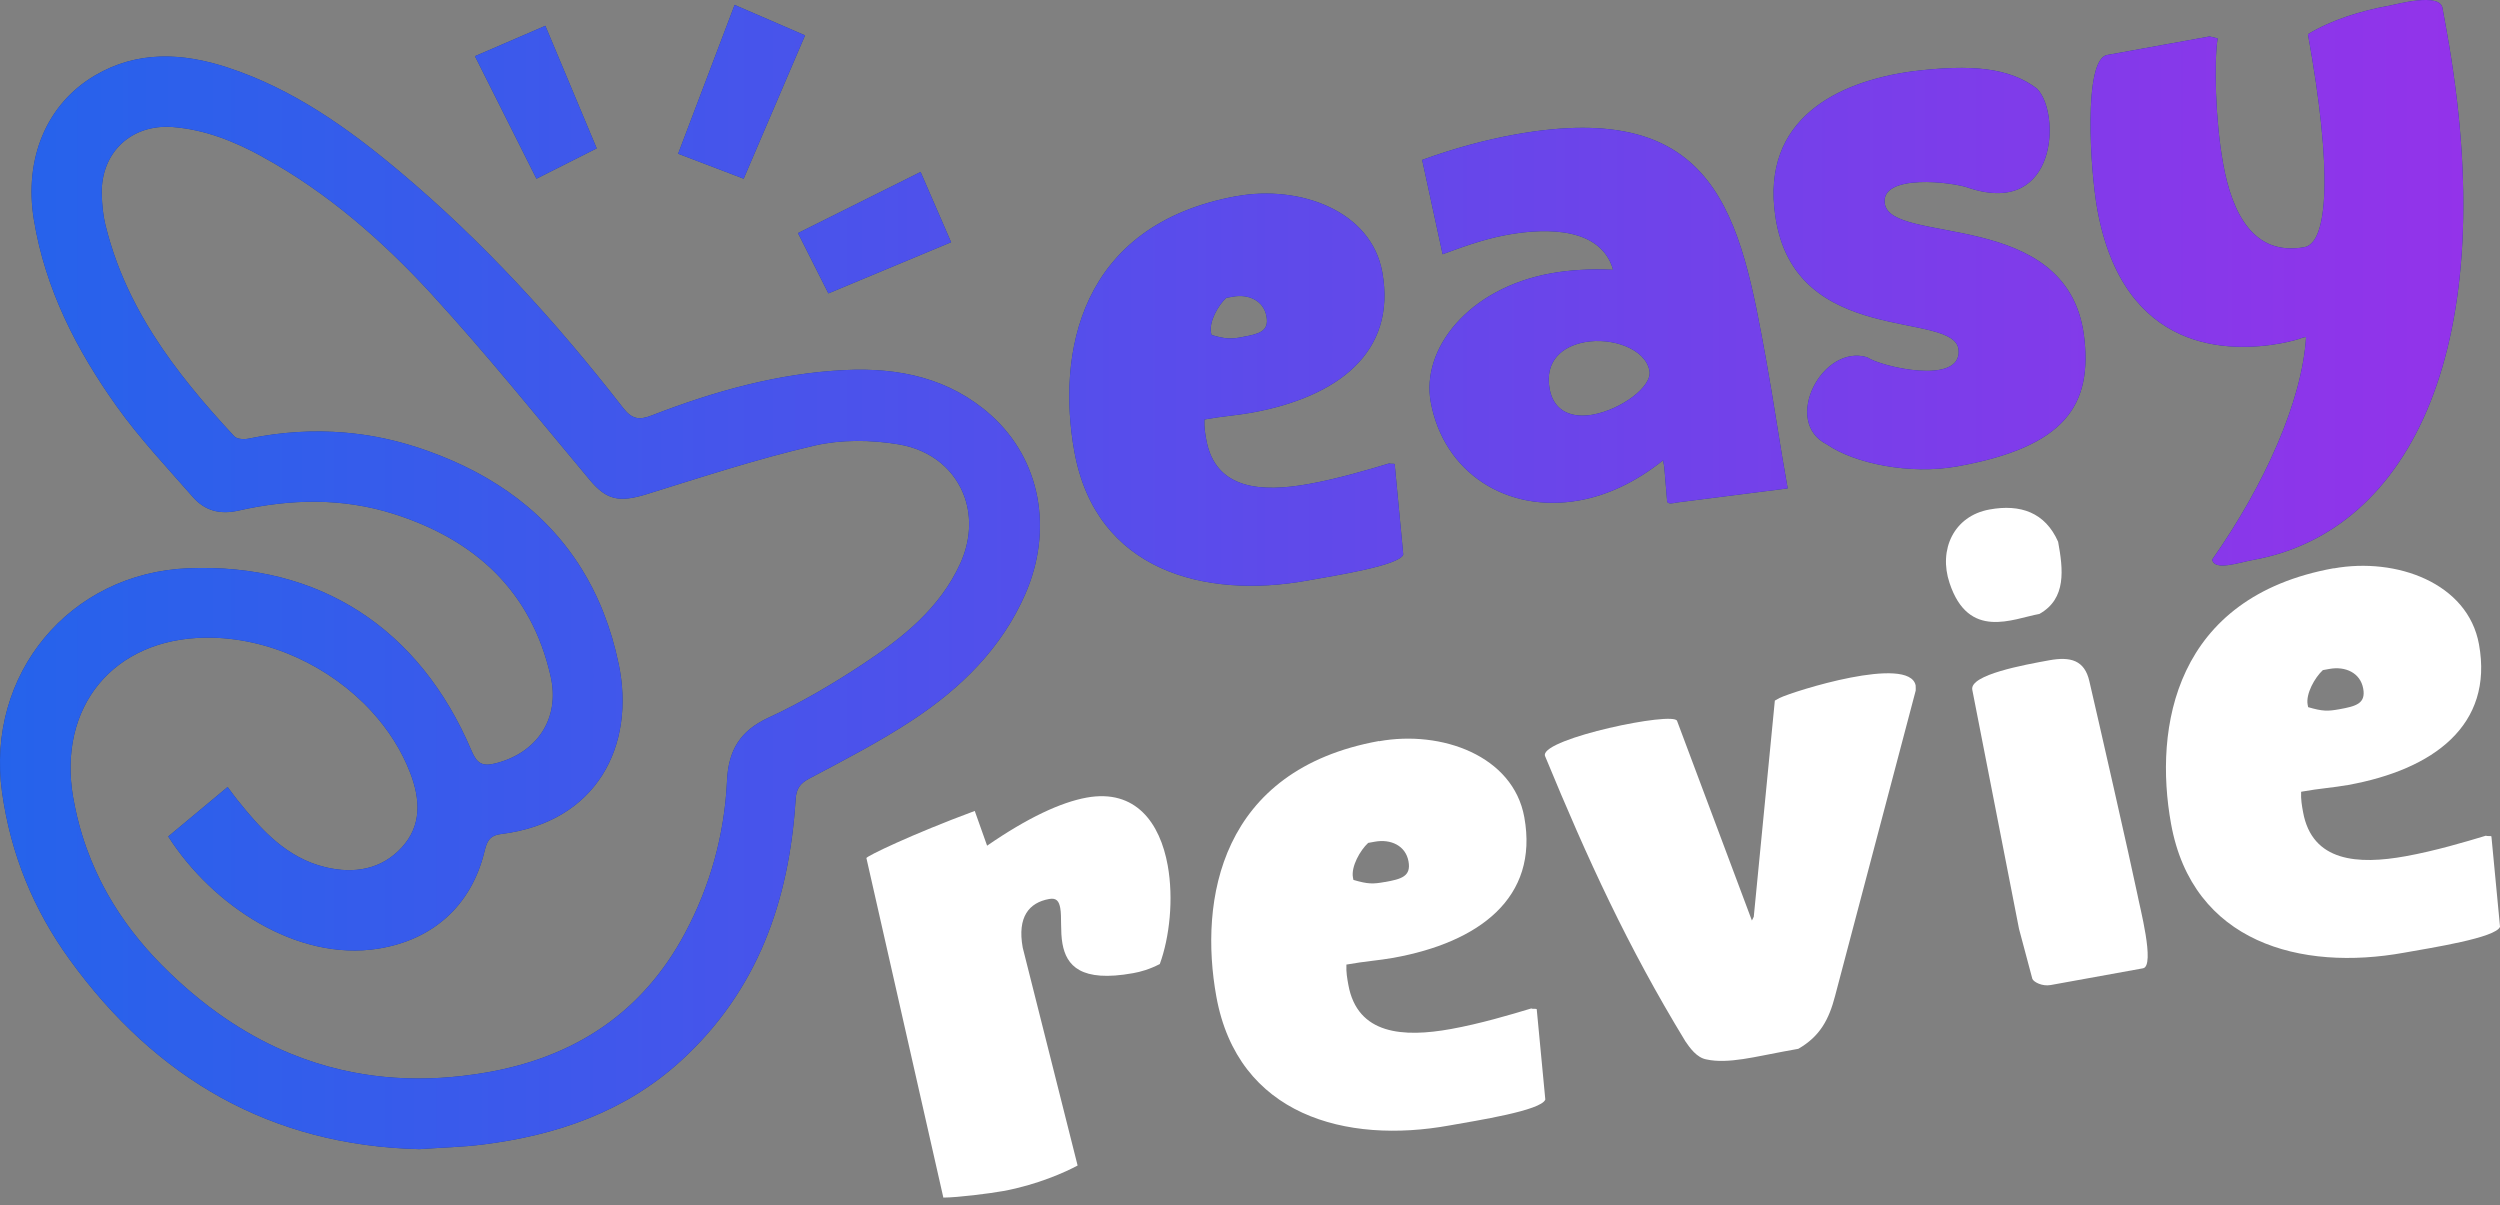 <svg width="112" height="54" viewBox="0 0 112 54" fill="none" xmlns="http://www.w3.org/2000/svg">
<rect x="0" y="0" width="112" height="54" fill="#808080" stroke="none"/>
<path d="M4.237 3.392C6.152 2.257 8.181 2.362 10.204 3.028C13.109 3.981 15.559 5.718 17.875 7.661C21.628 10.808 24.909 14.409 27.909 18.267C28.313 18.787 28.633 18.832 29.2 18.611C31.991 17.532 34.851 16.722 37.861 16.579C40.281 16.462 42.54 16.943 44.396 18.601C46.619 20.592 47.195 23.73 45.931 26.617C44.867 29.047 43.047 30.828 40.887 32.254C39.411 33.228 37.831 34.044 36.265 34.872C35.829 35.105 35.673 35.332 35.643 35.825C35.359 40.349 33.937 44.393 30.497 47.531C27.984 49.82 24.924 50.861 21.619 51.276C20.705 51.39 19.778 51.41 18.786 51.482C12.156 51.321 6.989 48.336 3.116 42.983C1.5 40.748 0.477 38.257 0.092 35.493C-0.643 30.218 3.105 25.673 8.442 25.458C14.274 25.225 18.792 28.123 21.129 33.646C21.362 34.196 21.601 34.345 22.175 34.205C24.043 33.748 25.103 32.209 24.67 30.302C23.804 26.474 21.276 24.176 17.636 23.022C15.347 22.296 13.008 22.347 10.689 22.873C9.846 23.064 9.177 22.878 8.642 22.268C7.476 20.935 6.251 19.638 5.229 18.204C3.433 15.685 2.026 12.95 1.518 9.845C1.067 7.102 2.091 4.665 4.237 3.392ZM7.742 5.691C5.89 5.548 4.527 6.818 4.557 8.676C4.557 8.678 4.56 8.68 4.56 8.682C4.569 9.15 4.614 9.629 4.724 10.085C4.724 10.087 4.726 10.089 4.727 10.091C5.007 11.232 5.411 12.299 5.911 13.307C6.055 13.596 6.206 13.881 6.364 14.161C6.523 14.441 6.689 14.716 6.861 14.988C7.377 15.804 7.951 16.584 8.564 17.34C9.176 18.097 9.827 18.83 10.497 19.549C10.556 19.612 10.664 19.648 10.783 19.663C10.902 19.678 11.033 19.672 11.134 19.651C12.59 19.35 14.039 19.258 15.471 19.383C15.948 19.424 16.424 19.489 16.898 19.579C17.371 19.669 17.841 19.784 18.31 19.923C18.466 19.969 18.622 20.017 18.778 20.069C18.901 20.11 19.024 20.153 19.146 20.196C19.876 20.456 20.567 20.755 21.218 21.094C21.435 21.207 21.647 21.325 21.855 21.447C22.166 21.63 22.467 21.822 22.757 22.025C23.047 22.228 23.326 22.441 23.595 22.665C24.311 23.261 24.948 23.929 25.502 24.673C25.64 24.858 25.774 25.049 25.902 25.244C25.966 25.341 26.028 25.441 26.089 25.541C26.395 26.041 26.669 26.569 26.907 27.129C26.954 27.24 26.999 27.353 27.044 27.468C27.323 28.179 27.548 28.937 27.715 29.743C27.715 29.745 27.717 29.747 27.718 29.749C28.474 33.398 26.756 36.835 22.432 37.367C21.909 37.433 21.808 37.726 21.706 38.141C21.118 40.574 19.387 42.107 16.948 42.499C13.281 43.087 9.498 40.536 7.542 37.481C7.541 37.479 7.54 37.476 7.539 37.474C8.403 36.754 9.272 36.031 10.198 35.258L10.201 35.263C10.36 35.475 10.482 35.649 10.614 35.813C10.614 35.814 10.615 35.815 10.615 35.816C10.615 35.815 10.615 35.814 10.614 35.813L11.022 36.313C11.504 36.889 12.012 37.434 12.592 37.88C12.675 37.944 12.76 38.005 12.846 38.065C13.018 38.184 13.196 38.294 13.382 38.394C13.568 38.494 13.762 38.583 13.964 38.661C14.166 38.738 14.377 38.803 14.597 38.855C15.861 39.154 17.086 38.96 18 37.965C18.906 36.978 18.828 35.801 18.38 34.63C17.994 33.62 17.396 32.687 16.649 31.871C14.791 29.844 12.005 28.538 9.221 28.566C5.083 28.608 2.57 31.662 3.28 35.741C3.281 35.743 3.283 35.746 3.283 35.748C3.383 36.318 3.515 36.871 3.68 37.407C3.797 37.789 3.931 38.162 4.08 38.527C4.209 38.842 4.348 39.15 4.499 39.452C4.593 39.639 4.69 39.823 4.792 40.006C4.805 40.028 4.817 40.05 4.829 40.072C5.475 41.212 6.283 42.261 7.234 43.221C7.359 43.349 7.487 43.474 7.614 43.596C8.507 44.455 9.439 45.202 10.41 45.833C10.827 46.103 11.251 46.352 11.682 46.58C12.113 46.807 12.551 47.013 12.997 47.196C13.741 47.502 14.505 47.747 15.29 47.928C15.918 48.074 16.559 48.179 17.213 48.243C17.377 48.259 17.542 48.272 17.707 48.283C18.038 48.305 18.372 48.315 18.709 48.316C19.047 48.317 19.387 48.308 19.732 48.288C20.057 48.269 20.386 48.24 20.717 48.202C21.087 48.16 21.46 48.106 21.837 48.04C25.752 47.352 28.779 45.37 30.68 41.823C31.824 39.686 32.46 37.385 32.571 34.968C32.633 33.62 33.151 32.744 34.424 32.155C35.9 31.474 37.319 30.637 38.676 29.74C40.439 28.575 42.103 27.254 43.015 25.258C43.482 24.237 43.528 23.197 43.226 22.304C42.817 21.097 41.769 20.161 40.266 19.908C39.035 19.702 37.684 19.684 36.474 19.965C33.946 20.55 31.469 21.363 28.988 22.134C27.733 22.525 27.178 22.402 26.421 21.501C26.42 21.499 26.419 21.497 26.418 21.495C24.095 18.72 21.827 15.896 19.384 13.231C19.383 13.23 19.383 13.227 19.381 13.225C17.156 10.8 14.681 8.623 11.758 7.024C11.757 7.023 11.757 7.019 11.755 7.018C10.497 6.331 9.189 5.805 7.742 5.691ZM55.417 8.787C58.214 8.282 61.427 9.433 61.926 12.191C62.58 15.807 59.897 17.798 56.057 18.491C55.423 18.605 54.739 18.652 54.031 18.781L53.956 18.796C53.941 19.145 53.988 19.405 54.042 19.704C54.449 21.942 56.511 22.068 58.639 21.682C59.945 21.446 61.295 21.046 62.245 20.759C62.252 20.795 62.44 20.762 62.482 20.792L62.866 24.844C62.687 25.34 59.801 25.786 58.572 26.008C53.95 26.844 49.097 25.565 48.132 20.233C47.349 15.906 48.296 10.075 55.417 8.784V8.787ZM107.053 0.252C107.388 0.192 109.295 -0.346 109.423 0.362L109.599 1.331C112.151 15.428 108.006 23.805 100.957 25.081C100.285 25.203 99.201 25.592 99.108 25.069C101.435 21.758 103.138 17.983 103.312 15.102V15.098L103.162 15.126C102.983 15.197 102.615 15.302 102.17 15.383C99.932 15.789 95.137 15.884 93.956 9.361C93.645 7.646 93.32 2.657 94.402 2.463L98.989 1.633L99.35 1.721C99.189 2.752 99.239 5.362 99.598 7.341C100.004 9.579 100.964 11.482 103.238 11.073C104.28 10.884 104.525 7.758 103.396 1.531C104.507 0.868 105.786 0.482 107.053 0.252ZM67.861 6.028C76.96 4.381 77.961 9.708 79.129 16.16C79.473 18.061 79.756 20.051 80.088 21.88L75.044 22.522V22.528C74.895 22.555 74.746 22.582 74.689 22.477L74.56 20.921L74.506 20.622C73.26 21.617 71.981 22.197 70.75 22.418C67.505 23.006 64.669 21.169 64.095 17.998C63.671 15.649 65.757 12.92 69.487 12.245C70.308 12.095 71.258 12.039 72.268 12.087C71.736 10.219 69.381 10.182 67.517 10.52C66.36 10.729 65.281 11.157 64.63 11.39L63.713 7.164C65.195 6.626 66.591 6.258 67.861 6.028ZM85.678 3.195C88.317 2.872 89.999 3.028 91.245 3.961C92.318 4.998 92.21 9.716 88.242 8.431C87.498 8.141 84.231 7.771 84.438 9.119C84.701 10.995 92.56 9.304 93.355 14.976C93.779 18.174 92.497 20.024 87.687 20.893C85.562 21.279 83.082 20.765 81.848 19.911C79.816 18.892 81.648 15.401 83.644 16.005C84.26 16.432 87.878 17.277 87.746 15.684C87.608 13.862 80.38 15.63 79.531 9.663C78.904 5.347 82.295 3.655 85.678 3.195ZM73.897 16.614C73.714 15.607 72.199 15.111 71.007 15.326C70 15.508 69.193 16.154 69.423 17.424C69.62 18.505 70.508 18.73 71.365 18.575H71.362C72.629 18.345 74.025 17.322 73.897 16.614ZM56.739 14.173C56.61 13.464 55.94 13.162 55.232 13.291L54.933 13.344C54.571 13.679 54.163 14.408 54.252 14.892L54.273 15.007C54.924 15.198 55.154 15.194 55.677 15.098L55.674 15.095C56.421 14.961 56.861 14.842 56.739 14.173ZM42.609 10.852C40.786 11.611 38.989 12.361 37.112 13.144C36.664 12.254 36.234 11.399 35.753 10.446L35.75 10.443C37.603 9.52 39.393 8.629 41.242 7.706C41.697 8.752 42.133 9.762 42.609 10.852ZM26.732 6.647C25.85 7.092 24.977 7.529 24.036 8.005H24.033C23.095 6.134 22.199 4.352 21.279 2.517C22.345 2.057 23.352 1.62 24.431 1.157C25.187 2.962 25.94 4.758 26.732 6.647ZM36.065 1.585C35.144 3.73 34.248 5.829 33.316 8.005C32.306 7.619 31.385 7.269 30.381 6.886C31.227 4.654 32.061 2.463 32.912 0.221C33.991 0.688 35.004 1.124 36.065 1.585Z" fill="#1E3A8A"/>
<path d="M4.237 3.392C6.152 2.257 8.181 2.362 10.204 3.028C13.109 3.981 15.559 5.718 17.875 7.661C21.628 10.808 24.909 14.409 27.909 18.267C28.313 18.787 28.633 18.832 29.2 18.611C31.991 17.532 34.851 16.722 37.861 16.579C40.281 16.462 42.54 16.943 44.396 18.601C46.619 20.592 47.195 23.73 45.931 26.617C44.867 29.047 43.047 30.828 40.887 32.254C39.411 33.228 37.831 34.044 36.265 34.872C35.829 35.105 35.673 35.332 35.643 35.825C35.359 40.349 33.937 44.393 30.497 47.531C27.984 49.82 24.924 50.861 21.619 51.276C20.705 51.39 19.778 51.41 18.786 51.482C12.156 51.321 6.989 48.336 3.116 42.983C1.5 40.748 0.477 38.257 0.092 35.493C-0.643 30.218 3.105 25.673 8.442 25.458C14.274 25.225 18.792 28.123 21.129 33.646C21.362 34.196 21.601 34.345 22.175 34.205C24.043 33.748 25.103 32.209 24.67 30.302C23.804 26.474 21.276 24.176 17.636 23.022C15.347 22.296 13.008 22.347 10.689 22.873C9.846 23.064 9.177 22.878 8.642 22.268C7.476 20.935 6.251 19.638 5.229 18.204C3.433 15.685 2.026 12.95 1.518 9.845C1.067 7.102 2.091 4.665 4.237 3.392ZM7.742 5.691C5.89 5.548 4.527 6.818 4.557 8.676C4.557 8.678 4.56 8.68 4.56 8.682C4.569 9.15 4.614 9.629 4.724 10.085C4.724 10.087 4.726 10.089 4.727 10.091C5.007 11.232 5.411 12.299 5.911 13.307C6.055 13.596 6.206 13.881 6.364 14.161C6.523 14.441 6.689 14.716 6.861 14.988C7.377 15.804 7.951 16.584 8.564 17.34C9.176 18.097 9.827 18.83 10.497 19.549C10.556 19.612 10.664 19.648 10.783 19.663C10.902 19.678 11.033 19.672 11.134 19.651C12.59 19.35 14.039 19.258 15.471 19.383C15.948 19.424 16.424 19.489 16.898 19.579C17.371 19.669 17.841 19.784 18.31 19.923C18.466 19.969 18.622 20.017 18.778 20.069C18.901 20.11 19.024 20.153 19.146 20.196C19.876 20.456 20.567 20.755 21.218 21.094C21.435 21.207 21.647 21.325 21.855 21.447C22.166 21.63 22.467 21.822 22.757 22.025C23.047 22.228 23.326 22.441 23.595 22.665C24.311 23.261 24.948 23.929 25.502 24.673C25.64 24.858 25.774 25.049 25.902 25.244C25.966 25.341 26.028 25.441 26.089 25.541C26.395 26.041 26.669 26.569 26.907 27.129C26.954 27.24 26.999 27.353 27.044 27.468C27.323 28.179 27.548 28.937 27.715 29.743C27.715 29.745 27.717 29.747 27.718 29.749C28.474 33.398 26.756 36.835 22.432 37.367C21.909 37.433 21.808 37.726 21.706 38.141C21.118 40.574 19.387 42.107 16.948 42.499C13.281 43.087 9.498 40.536 7.542 37.481C7.541 37.479 7.54 37.476 7.539 37.474C8.403 36.754 9.272 36.031 10.198 35.258L10.201 35.263C10.36 35.475 10.482 35.649 10.614 35.813C10.614 35.814 10.615 35.815 10.615 35.816C10.615 35.815 10.615 35.814 10.614 35.813L11.022 36.313C11.504 36.889 12.012 37.434 12.592 37.88C12.675 37.944 12.76 38.005 12.846 38.065C13.018 38.184 13.196 38.294 13.382 38.394C13.568 38.494 13.762 38.583 13.964 38.661C14.166 38.738 14.377 38.803 14.597 38.855C15.861 39.154 17.086 38.96 18 37.965C18.906 36.978 18.828 35.801 18.38 34.63C17.994 33.62 17.396 32.687 16.649 31.871C14.791 29.844 12.005 28.538 9.221 28.566C5.083 28.608 2.57 31.662 3.28 35.741C3.281 35.743 3.283 35.746 3.283 35.748C3.383 36.318 3.515 36.871 3.68 37.407C3.797 37.789 3.931 38.162 4.08 38.527C4.209 38.842 4.348 39.15 4.499 39.452C4.593 39.639 4.69 39.823 4.792 40.006C4.805 40.028 4.817 40.05 4.829 40.072C5.475 41.212 6.283 42.261 7.234 43.221C7.359 43.349 7.487 43.474 7.614 43.596C8.507 44.455 9.439 45.202 10.41 45.833C10.827 46.103 11.251 46.352 11.682 46.58C12.113 46.807 12.551 47.013 12.997 47.196C13.741 47.502 14.505 47.747 15.29 47.928C15.918 48.074 16.559 48.179 17.213 48.243C17.377 48.259 17.542 48.272 17.707 48.283C18.038 48.305 18.372 48.315 18.709 48.316C19.047 48.317 19.387 48.308 19.732 48.288C20.057 48.269 20.386 48.24 20.717 48.202C21.087 48.16 21.46 48.106 21.837 48.04C25.752 47.352 28.779 45.37 30.68 41.823C31.824 39.686 32.46 37.385 32.571 34.968C32.633 33.62 33.151 32.744 34.424 32.155C35.9 31.474 37.319 30.637 38.676 29.74C40.439 28.575 42.103 27.254 43.015 25.258C43.482 24.237 43.528 23.197 43.226 22.304C42.817 21.097 41.769 20.161 40.266 19.908C39.035 19.702 37.684 19.684 36.474 19.965C33.946 20.55 31.469 21.363 28.988 22.134C27.733 22.525 27.178 22.402 26.421 21.501C26.42 21.499 26.419 21.497 26.418 21.495C24.095 18.72 21.827 15.896 19.384 13.231C19.383 13.23 19.383 13.227 19.381 13.225C17.156 10.8 14.681 8.623 11.758 7.024C11.757 7.023 11.757 7.019 11.755 7.018C10.497 6.331 9.189 5.805 7.742 5.691ZM55.417 8.787C58.214 8.282 61.427 9.433 61.926 12.191C62.58 15.807 59.897 17.798 56.057 18.491C55.423 18.605 54.739 18.652 54.031 18.781L53.956 18.796C53.941 19.145 53.988 19.405 54.042 19.704C54.449 21.942 56.511 22.068 58.639 21.682C59.945 21.446 61.295 21.046 62.245 20.759C62.252 20.795 62.44 20.762 62.482 20.792L62.866 24.844C62.687 25.34 59.801 25.786 58.572 26.008C53.95 26.844 49.097 25.565 48.132 20.233C47.349 15.906 48.296 10.075 55.417 8.784V8.787ZM107.053 0.252C107.388 0.192 109.295 -0.346 109.423 0.362L109.599 1.331C112.151 15.428 108.006 23.805 100.957 25.081C100.285 25.203 99.201 25.592 99.108 25.069C101.435 21.758 103.138 17.983 103.312 15.102V15.098L103.162 15.126C102.983 15.197 102.615 15.302 102.17 15.383C99.932 15.789 95.137 15.884 93.956 9.361C93.645 7.646 93.32 2.657 94.402 2.463L98.989 1.633L99.35 1.721C99.189 2.752 99.239 5.362 99.598 7.341C100.004 9.579 100.964 11.482 103.238 11.073C104.28 10.884 104.525 7.758 103.396 1.531C104.507 0.868 105.786 0.482 107.053 0.252ZM67.861 6.028C76.96 4.381 77.961 9.708 79.129 16.16C79.473 18.061 79.756 20.051 80.088 21.88L75.044 22.522V22.528C74.895 22.555 74.746 22.582 74.689 22.477L74.56 20.921L74.506 20.622C73.26 21.617 71.981 22.197 70.75 22.418C67.505 23.006 64.669 21.169 64.095 17.998C63.671 15.649 65.757 12.92 69.487 12.245C70.308 12.095 71.258 12.039 72.268 12.087C71.736 10.219 69.381 10.182 67.517 10.52C66.36 10.729 65.281 11.157 64.63 11.39L63.713 7.164C65.195 6.626 66.591 6.258 67.861 6.028ZM85.678 3.195C88.317 2.872 89.999 3.028 91.245 3.961C92.318 4.998 92.21 9.716 88.242 8.431C87.498 8.141 84.231 7.771 84.438 9.119C84.701 10.995 92.56 9.304 93.355 14.976C93.779 18.174 92.497 20.024 87.687 20.893C85.562 21.279 83.082 20.765 81.848 19.911C79.816 18.892 81.648 15.401 83.644 16.005C84.26 16.432 87.878 17.277 87.746 15.684C87.608 13.862 80.38 15.63 79.531 9.663C78.904 5.347 82.295 3.655 85.678 3.195ZM73.897 16.614C73.714 15.607 72.199 15.111 71.007 15.326C70 15.508 69.193 16.154 69.423 17.424C69.62 18.505 70.508 18.73 71.365 18.575H71.362C72.629 18.345 74.025 17.322 73.897 16.614ZM56.739 14.173C56.61 13.464 55.94 13.162 55.232 13.291L54.933 13.344C54.571 13.679 54.163 14.408 54.252 14.892L54.273 15.007C54.924 15.198 55.154 15.194 55.677 15.098L55.674 15.095C56.421 14.961 56.861 14.842 56.739 14.173ZM42.609 10.852C40.786 11.611 38.989 12.361 37.112 13.144C36.664 12.254 36.234 11.399 35.753 10.446L35.75 10.443C37.603 9.52 39.393 8.629 41.242 7.706C41.697 8.752 42.133 9.762 42.609 10.852ZM26.732 6.647C25.85 7.092 24.977 7.529 24.036 8.005H24.033C23.095 6.134 22.199 4.352 21.279 2.517C22.345 2.057 23.352 1.62 24.431 1.157C25.187 2.962 25.94 4.758 26.732 6.647ZM36.065 1.585C35.144 3.73 34.248 5.829 33.316 8.005C32.306 7.619 31.385 7.269 30.381 6.886C31.227 4.654 32.061 2.463 32.912 0.221C33.991 0.688 35.004 1.124 36.065 1.585Z" fill="url(#paint0_linear_2179_16299)"/>
<path d="M38.814 38.443C38.799 38.368 40.819 37.388 43.669 36.33L44.222 37.887C46.036 36.635 47.527 35.942 48.684 35.732C50.883 35.335 51.971 36.871 52.314 38.772C52.583 40.263 52.398 41.99 51.959 43.189C51.501 43.425 51.098 43.539 50.763 43.598C48.415 44.023 47.775 43.255 47.599 42.283C47.497 41.725 47.569 41.055 47.5 40.684C47.446 40.386 47.339 40.212 47.001 40.275C46.105 40.437 45.567 41.073 45.818 42.454L48.277 52.215C47.751 52.501 46.469 53.081 44.942 53.359C44.345 53.467 42.916 53.649 42.262 53.652L38.816 38.446L38.814 38.443Z" fill="white"/>
<path d="M61.781 33.207C64.578 32.702 67.79 33.853 68.289 36.611C68.943 40.227 66.26 42.218 62.42 42.911C61.787 43.025 61.102 43.072 60.394 43.201L60.319 43.213C60.304 43.562 60.352 43.822 60.406 44.121C60.812 46.36 62.874 46.485 65.002 46.1C66.308 45.864 67.658 45.463 68.609 45.176C68.615 45.212 68.803 45.179 68.845 45.209L69.23 49.259C69.051 49.755 66.164 50.2 64.933 50.421C60.31 51.258 55.458 49.979 54.492 44.647C53.709 40.32 54.657 34.489 61.778 33.198L61.781 33.207ZM62.038 39.516C62.785 39.382 63.224 39.262 63.101 38.59C62.973 37.881 62.304 37.579 61.592 37.708L61.294 37.762C60.932 38.096 60.523 38.826 60.612 39.31L60.633 39.42C61.285 39.612 61.515 39.609 62.038 39.513V39.516Z" fill="white"/>
<path d="M75.494 46.632C72.918 42.4 71.137 38.524 69.215 33.864L69.209 33.829C69.15 33.07 74.977 31.859 75.132 32.295L78.485 41.24L78.569 41.07L79.513 31.387L79.722 31.27C80.358 30.963 85.534 29.331 85.821 30.706C85.827 30.741 85.824 30.936 85.824 30.936L82.214 44.609C81.942 45.66 81.542 46.426 80.565 46.987L79.892 47.11C78.7 47.325 77.415 47.675 76.453 47.463C76.016 47.388 75.703 46.943 75.494 46.635V46.632Z" fill="white"/>
<path d="M87.339 26.115C86.84 24.627 87.527 23.114 89.132 22.825C90.512 22.574 91.621 22.953 92.204 24.271C92.428 25.502 92.589 26.82 91.364 27.505C90.172 27.72 88.19 28.697 87.339 26.115ZM88.358 30.9C88.235 30.227 90.698 29.782 91.815 29.579C92.747 29.412 93.39 29.564 93.605 30.526C93.943 31.967 95.458 38.625 95.757 40.075C95.843 40.559 96.566 43.279 96.007 43.38L91.869 44.13C91.495 44.199 91.113 43.999 91.05 43.855L90.452 41.614L88.358 30.9Z" fill="white"/>
<path d="M104.551 25.464C107.348 24.959 110.56 26.109 111.059 28.868C111.714 32.484 109.03 34.474 105.191 35.168C104.557 35.281 103.873 35.329 103.165 35.458L103.09 35.472C103.075 35.822 103.123 36.082 103.177 36.381C103.583 38.619 105.645 38.745 107.772 38.359C109.078 38.123 110.429 37.723 111.379 37.436C111.385 37.472 111.573 37.439 111.615 37.469L112.001 41.518C111.821 42.014 108.935 42.46 107.704 42.681C103.081 43.518 98.228 42.239 97.263 36.907C96.48 32.58 97.427 26.749 104.548 25.458L104.551 25.464ZM104.808 31.773C105.555 31.638 105.994 31.518 105.872 30.849C105.743 30.141 105.074 29.839 104.363 29.967L104.064 30.021C103.702 30.356 103.293 31.085 103.383 31.569L103.404 31.68C104.055 31.871 104.285 31.868 104.808 31.773Z" fill="white"/>
<defs>
<linearGradient id="paint0_linear_2179_16299" x1="0" y1="25.741" x2="110.357" y2="25.741" gradientUnits="userSpaceOnUse">
<stop stop-color="#2563EB"/>
<stop offset="1" stop-color="#9333EA"/>
</linearGradient>
</defs>
</svg>
